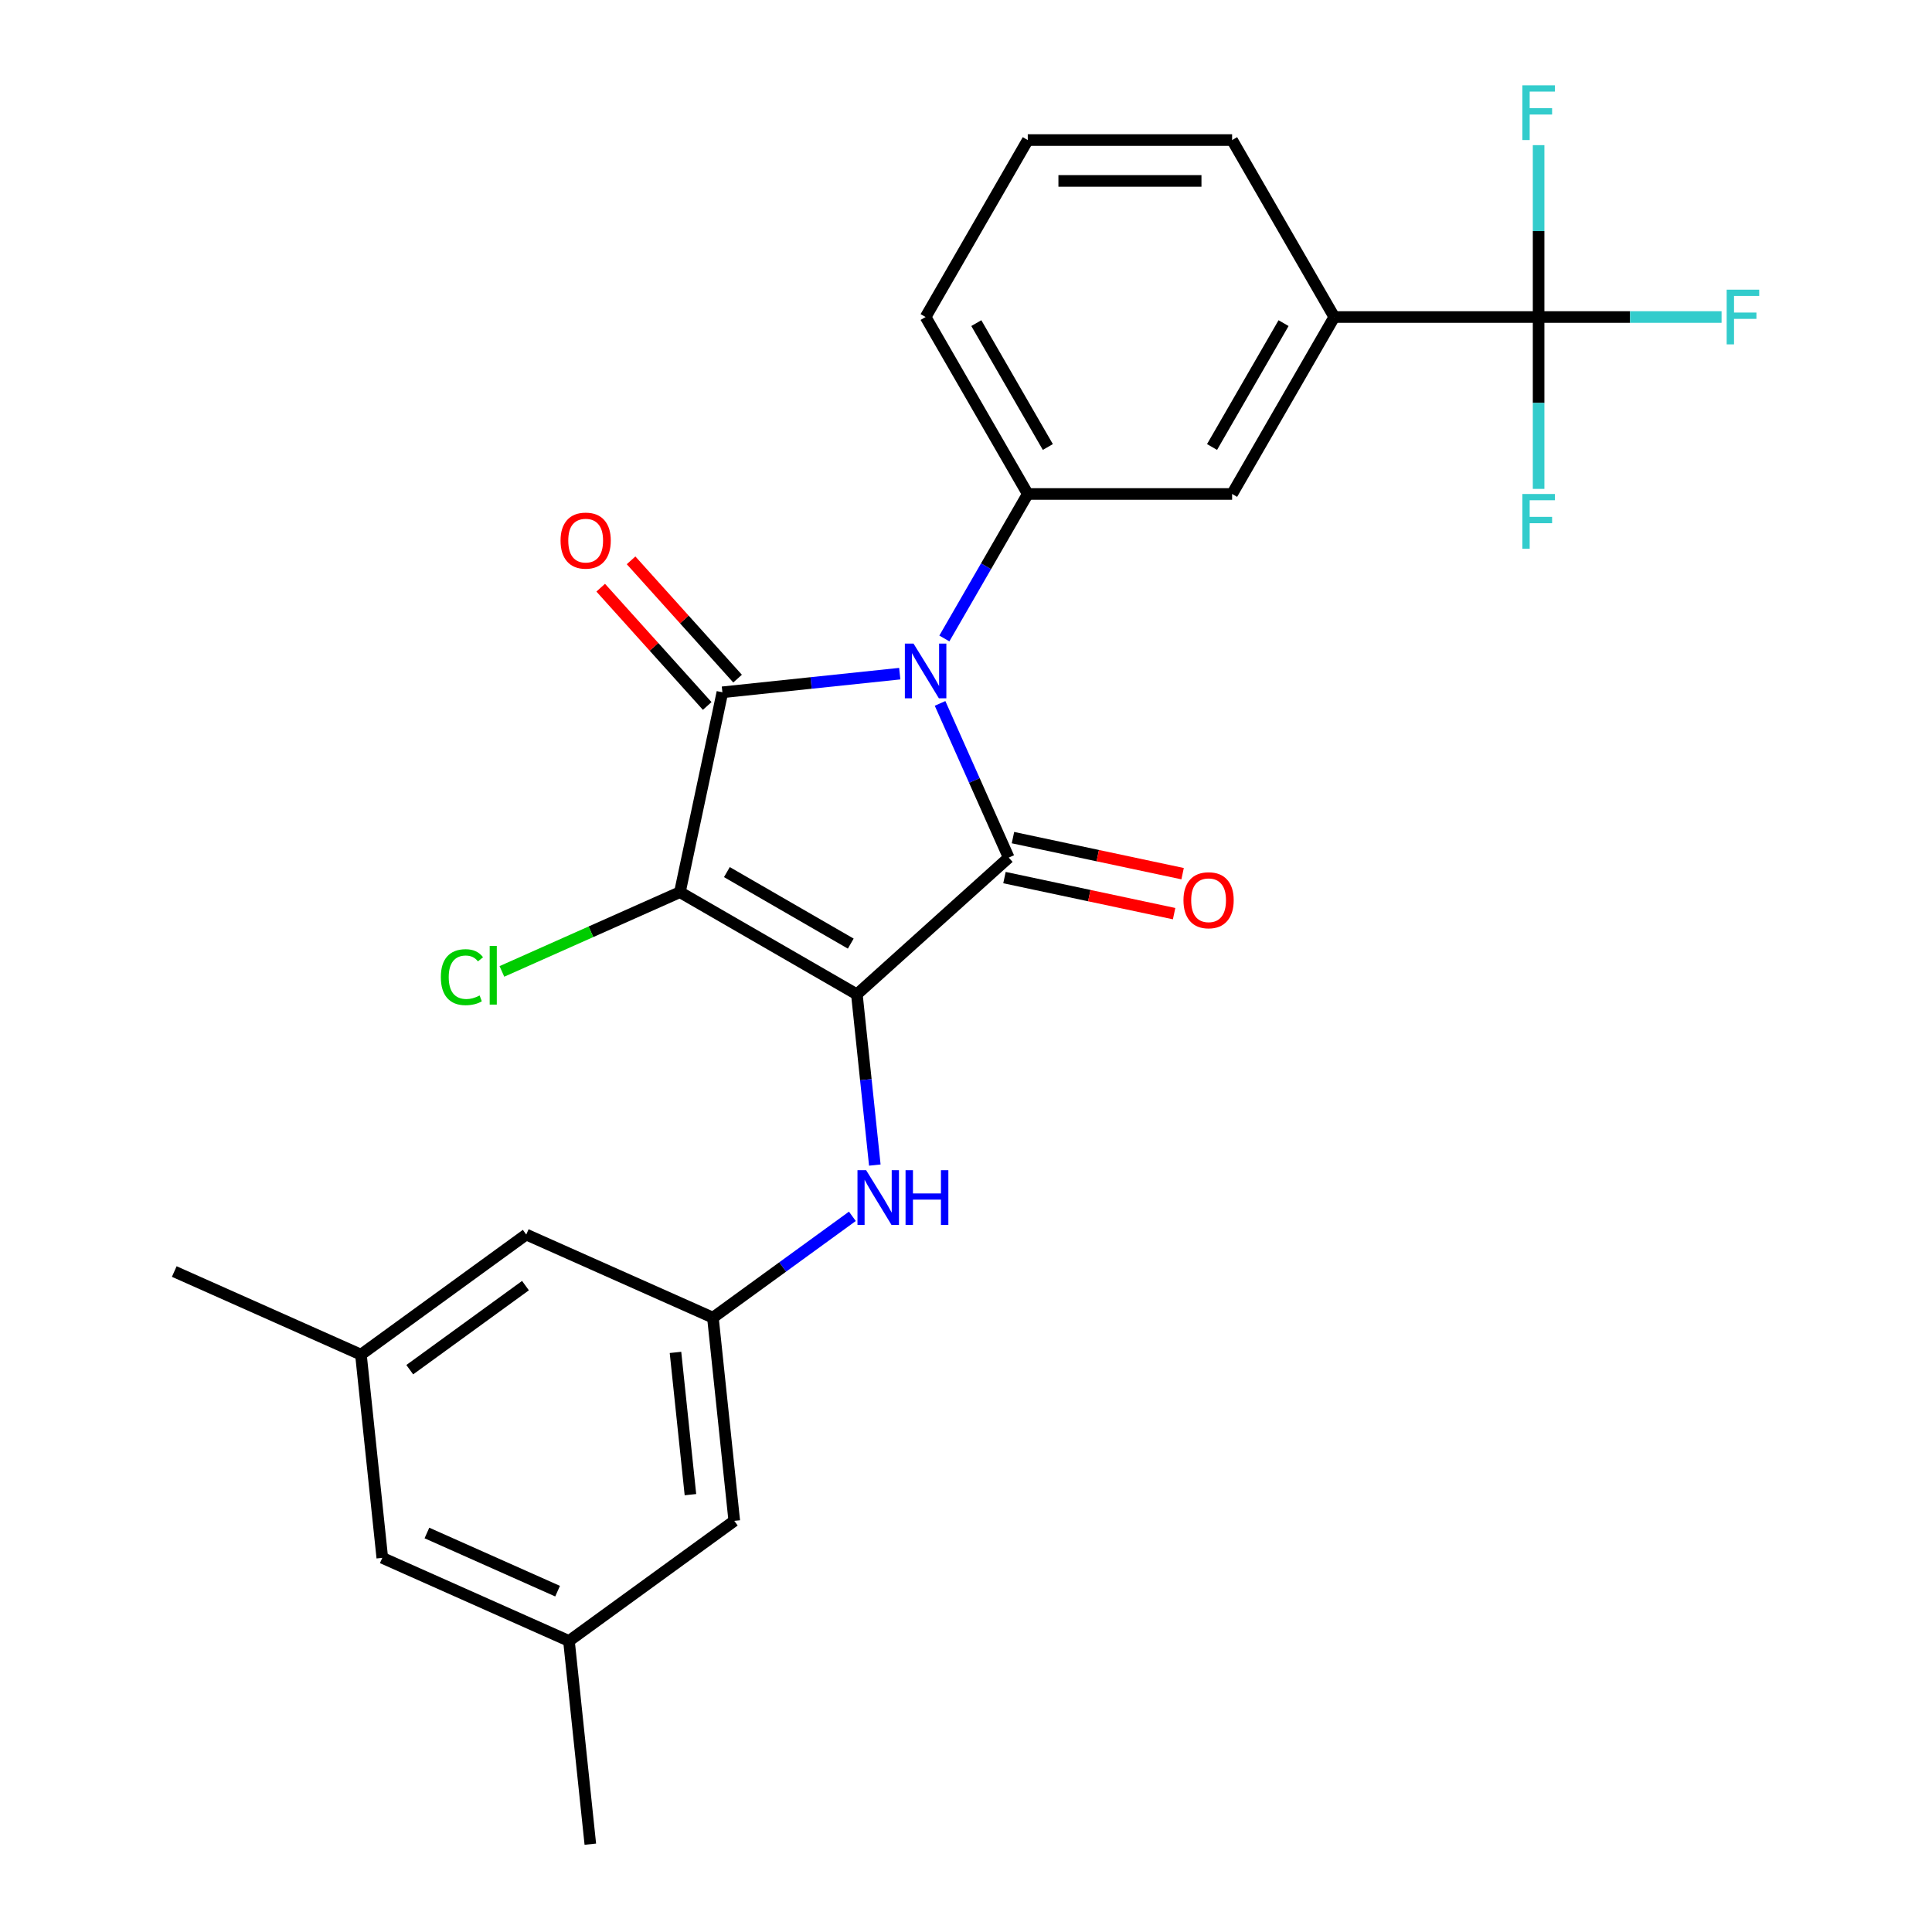 <?xml version='1.0' encoding='iso-8859-1'?>
<svg version='1.1' baseProfile='full'
              xmlns='http://www.w3.org/2000/svg'
                      xmlns:rdkit='http://www.rdkit.org/xml'
                      xmlns:xlink='http://www.w3.org/1999/xlink'
                  xml:space='preserve'
width='1000px' height='1000px' viewBox='0 0 1000 1000'>
<!-- END OF HEADER -->
<rect style='opacity:1.0;fill:#FFFFFF;stroke:none' width='1000' height='1000' x='0' y='0'> </rect>
<path class='bond-1' d='M 443.513,514.663 L 351.92,461.781' style='fill:none;fill-rule:evenodd;stroke:#000000;stroke-width:6px;stroke-linecap:butt;stroke-linejoin:miter;stroke-opacity:1' />
<path class='bond-1' d='M 440.351,488.412 L 376.235,451.395' style='fill:none;fill-rule:evenodd;stroke:#000000;stroke-width:6px;stroke-linecap:butt;stroke-linejoin:miter;stroke-opacity:1' />
<path class='bond-2' d='M 443.513,514.663 L 522.111,443.894' style='fill:none;fill-rule:evenodd;stroke:#000000;stroke-width:6px;stroke-linecap:butt;stroke-linejoin:miter;stroke-opacity:1' />
<path class='bond-6' d='M 443.513,514.663 L 448.158,558.853' style='fill:none;fill-rule:evenodd;stroke:#000000;stroke-width:6px;stroke-linecap:butt;stroke-linejoin:miter;stroke-opacity:1' />
<path class='bond-6' d='M 448.158,558.853 L 452.803,603.042' style='fill:none;fill-rule:evenodd;stroke:#0000FF;stroke-width:6px;stroke-linecap:butt;stroke-linejoin:miter;stroke-opacity:1' />
<path class='bond-0' d='M 486.575,364.079 L 504.343,403.986' style='fill:none;fill-rule:evenodd;stroke:#0000FF;stroke-width:6px;stroke-linecap:butt;stroke-linejoin:miter;stroke-opacity:1' />
<path class='bond-0' d='M 504.343,403.986 L 522.111,443.894' style='fill:none;fill-rule:evenodd;stroke:#000000;stroke-width:6px;stroke-linecap:butt;stroke-linejoin:miter;stroke-opacity:1' />
<path class='bond-4' d='M 488.795,330.47 L 510.385,293.076' style='fill:none;fill-rule:evenodd;stroke:#0000FF;stroke-width:6px;stroke-linecap:butt;stroke-linejoin:miter;stroke-opacity:1' />
<path class='bond-4' d='M 510.385,293.076 L 531.974,255.681' style='fill:none;fill-rule:evenodd;stroke:#000000;stroke-width:6px;stroke-linecap:butt;stroke-linejoin:miter;stroke-opacity:1' />
<path class='bond-26' d='M 465.709,348.681 L 419.809,353.505' style='fill:none;fill-rule:evenodd;stroke:#0000FF;stroke-width:6px;stroke-linecap:butt;stroke-linejoin:miter;stroke-opacity:1' />
<path class='bond-26' d='M 419.809,353.505 L 373.909,358.33' style='fill:none;fill-rule:evenodd;stroke:#000000;stroke-width:6px;stroke-linecap:butt;stroke-linejoin:miter;stroke-opacity:1' />
<path class='bond-3' d='M 351.92,461.781 L 373.909,358.33' style='fill:none;fill-rule:evenodd;stroke:#000000;stroke-width:6px;stroke-linecap:butt;stroke-linejoin:miter;stroke-opacity:1' />
<path class='bond-12' d='M 351.92,461.781 L 305.853,482.292' style='fill:none;fill-rule:evenodd;stroke:#000000;stroke-width:6px;stroke-linecap:butt;stroke-linejoin:miter;stroke-opacity:1' />
<path class='bond-12' d='M 305.853,482.292 L 259.785,502.803' style='fill:none;fill-rule:evenodd;stroke:#00CC00;stroke-width:6px;stroke-linecap:butt;stroke-linejoin:miter;stroke-opacity:1' />
<path class='bond-10' d='M 519.912,454.239 L 563.816,463.571' style='fill:none;fill-rule:evenodd;stroke:#000000;stroke-width:6px;stroke-linecap:butt;stroke-linejoin:miter;stroke-opacity:1' />
<path class='bond-10' d='M 563.816,463.571 L 607.719,472.903' style='fill:none;fill-rule:evenodd;stroke:#FF0000;stroke-width:6px;stroke-linecap:butt;stroke-linejoin:miter;stroke-opacity:1' />
<path class='bond-10' d='M 524.31,433.549 L 568.213,442.881' style='fill:none;fill-rule:evenodd;stroke:#000000;stroke-width:6px;stroke-linecap:butt;stroke-linejoin:miter;stroke-opacity:1' />
<path class='bond-10' d='M 568.213,442.881 L 612.117,452.213' style='fill:none;fill-rule:evenodd;stroke:#FF0000;stroke-width:6px;stroke-linecap:butt;stroke-linejoin:miter;stroke-opacity:1' />
<path class='bond-11' d='M 381.769,351.253 L 354.207,320.641' style='fill:none;fill-rule:evenodd;stroke:#000000;stroke-width:6px;stroke-linecap:butt;stroke-linejoin:miter;stroke-opacity:1' />
<path class='bond-11' d='M 354.207,320.641 L 326.644,290.03' style='fill:none;fill-rule:evenodd;stroke:#FF0000;stroke-width:6px;stroke-linecap:butt;stroke-linejoin:miter;stroke-opacity:1' />
<path class='bond-11' d='M 366.05,365.407 L 338.487,334.795' style='fill:none;fill-rule:evenodd;stroke:#000000;stroke-width:6px;stroke-linecap:butt;stroke-linejoin:miter;stroke-opacity:1' />
<path class='bond-11' d='M 338.487,334.795 L 310.925,304.184' style='fill:none;fill-rule:evenodd;stroke:#FF0000;stroke-width:6px;stroke-linecap:butt;stroke-linejoin:miter;stroke-opacity:1' />
<path class='bond-8' d='M 531.974,255.681 L 637.737,255.681' style='fill:none;fill-rule:evenodd;stroke:#000000;stroke-width:6px;stroke-linecap:butt;stroke-linejoin:miter;stroke-opacity:1' />
<path class='bond-21' d='M 531.974,255.681 L 479.093,164.088' style='fill:none;fill-rule:evenodd;stroke:#000000;stroke-width:6px;stroke-linecap:butt;stroke-linejoin:miter;stroke-opacity:1' />
<path class='bond-21' d='M 542.361,231.366 L 505.344,167.25' style='fill:none;fill-rule:evenodd;stroke:#000000;stroke-width:6px;stroke-linecap:butt;stroke-linejoin:miter;stroke-opacity:1' />
<path class='bond-5' d='M 796.382,164.088 L 690.619,164.088' style='fill:none;fill-rule:evenodd;stroke:#000000;stroke-width:6px;stroke-linecap:butt;stroke-linejoin:miter;stroke-opacity:1' />
<path class='bond-13' d='M 796.382,164.088 L 843.731,164.088' style='fill:none;fill-rule:evenodd;stroke:#000000;stroke-width:6px;stroke-linecap:butt;stroke-linejoin:miter;stroke-opacity:1' />
<path class='bond-13' d='M 843.731,164.088 L 891.081,164.088' style='fill:none;fill-rule:evenodd;stroke:#33CCCC;stroke-width:6px;stroke-linecap:butt;stroke-linejoin:miter;stroke-opacity:1' />
<path class='bond-14' d='M 796.382,164.088 L 796.382,208.567' style='fill:none;fill-rule:evenodd;stroke:#000000;stroke-width:6px;stroke-linecap:butt;stroke-linejoin:miter;stroke-opacity:1' />
<path class='bond-14' d='M 796.382,208.567 L 796.382,253.047' style='fill:none;fill-rule:evenodd;stroke:#33CCCC;stroke-width:6px;stroke-linecap:butt;stroke-linejoin:miter;stroke-opacity:1' />
<path class='bond-15' d='M 796.382,164.088 L 796.382,119.608' style='fill:none;fill-rule:evenodd;stroke:#000000;stroke-width:6px;stroke-linecap:butt;stroke-linejoin:miter;stroke-opacity:1' />
<path class='bond-15' d='M 796.382,119.608 L 796.382,75.129' style='fill:none;fill-rule:evenodd;stroke:#33CCCC;stroke-width:6px;stroke-linecap:butt;stroke-linejoin:miter;stroke-opacity:1' />
<path class='bond-9' d='M 441.185,629.571 L 405.095,655.792' style='fill:none;fill-rule:evenodd;stroke:#0000FF;stroke-width:6px;stroke-linecap:butt;stroke-linejoin:miter;stroke-opacity:1' />
<path class='bond-9' d='M 405.095,655.792 L 369.005,682.012' style='fill:none;fill-rule:evenodd;stroke:#000000;stroke-width:6px;stroke-linecap:butt;stroke-linejoin:miter;stroke-opacity:1' />
<path class='bond-7' d='M 690.619,164.088 L 637.737,255.681' style='fill:none;fill-rule:evenodd;stroke:#000000;stroke-width:6px;stroke-linecap:butt;stroke-linejoin:miter;stroke-opacity:1' />
<path class='bond-7' d='M 664.368,167.25 L 627.351,231.366' style='fill:none;fill-rule:evenodd;stroke:#000000;stroke-width:6px;stroke-linecap:butt;stroke-linejoin:miter;stroke-opacity:1' />
<path class='bond-28' d='M 690.619,164.088 L 637.737,72.494' style='fill:none;fill-rule:evenodd;stroke:#000000;stroke-width:6px;stroke-linecap:butt;stroke-linejoin:miter;stroke-opacity:1' />
<path class='bond-18' d='M 369.005,682.012 L 272.385,638.995' style='fill:none;fill-rule:evenodd;stroke:#000000;stroke-width:6px;stroke-linecap:butt;stroke-linejoin:miter;stroke-opacity:1' />
<path class='bond-19' d='M 369.005,682.012 L 380.06,787.196' style='fill:none;fill-rule:evenodd;stroke:#000000;stroke-width:6px;stroke-linecap:butt;stroke-linejoin:miter;stroke-opacity:1' />
<path class='bond-19' d='M 349.626,700.001 L 357.365,773.63' style='fill:none;fill-rule:evenodd;stroke:#000000;stroke-width:6px;stroke-linecap:butt;stroke-linejoin:miter;stroke-opacity:1' />
<path class='bond-16' d='M 186.821,701.161 L 272.385,638.995' style='fill:none;fill-rule:evenodd;stroke:#000000;stroke-width:6px;stroke-linecap:butt;stroke-linejoin:miter;stroke-opacity:1' />
<path class='bond-16' d='M 212.089,708.949 L 271.984,665.432' style='fill:none;fill-rule:evenodd;stroke:#000000;stroke-width:6px;stroke-linecap:butt;stroke-linejoin:miter;stroke-opacity:1' />
<path class='bond-24' d='M 186.821,701.161 L 90.202,658.143' style='fill:none;fill-rule:evenodd;stroke:#000000;stroke-width:6px;stroke-linecap:butt;stroke-linejoin:miter;stroke-opacity:1' />
<path class='bond-27' d='M 186.821,701.161 L 197.877,806.344' style='fill:none;fill-rule:evenodd;stroke:#000000;stroke-width:6px;stroke-linecap:butt;stroke-linejoin:miter;stroke-opacity:1' />
<path class='bond-17' d='M 294.496,849.362 L 380.06,787.196' style='fill:none;fill-rule:evenodd;stroke:#000000;stroke-width:6px;stroke-linecap:butt;stroke-linejoin:miter;stroke-opacity:1' />
<path class='bond-20' d='M 294.496,849.362 L 197.877,806.344' style='fill:none;fill-rule:evenodd;stroke:#000000;stroke-width:6px;stroke-linecap:butt;stroke-linejoin:miter;stroke-opacity:1' />
<path class='bond-20' d='M 288.607,823.585 L 220.973,793.473' style='fill:none;fill-rule:evenodd;stroke:#000000;stroke-width:6px;stroke-linecap:butt;stroke-linejoin:miter;stroke-opacity:1' />
<path class='bond-25' d='M 294.496,849.362 L 305.551,954.545' style='fill:none;fill-rule:evenodd;stroke:#000000;stroke-width:6px;stroke-linecap:butt;stroke-linejoin:miter;stroke-opacity:1' />
<path class='bond-23' d='M 479.093,164.088 L 531.974,72.494' style='fill:none;fill-rule:evenodd;stroke:#000000;stroke-width:6px;stroke-linecap:butt;stroke-linejoin:miter;stroke-opacity:1' />
<path class='bond-22' d='M 637.737,72.494 L 531.974,72.494' style='fill:none;fill-rule:evenodd;stroke:#000000;stroke-width:6px;stroke-linecap:butt;stroke-linejoin:miter;stroke-opacity:1' />
<path class='bond-22' d='M 621.873,93.647 L 547.839,93.647' style='fill:none;fill-rule:evenodd;stroke:#000000;stroke-width:6px;stroke-linecap:butt;stroke-linejoin:miter;stroke-opacity:1' />
<path  class='atom-1' d='M 472.833 333.114
L 482.113 348.114
Q 483.033 349.594, 484.513 352.274
Q 485.993 354.954, 486.073 355.114
L 486.073 333.114
L 489.833 333.114
L 489.833 361.434
L 485.953 361.434
L 475.993 345.034
Q 474.833 343.114, 473.593 340.914
Q 472.393 338.714, 472.033 338.034
L 472.033 361.434
L 468.353 361.434
L 468.353 333.114
L 472.833 333.114
' fill='#0000FF'/>
<path  class='atom-7' d='M 448.309 605.687
L 457.589 620.687
Q 458.509 622.167, 459.989 624.847
Q 461.469 627.527, 461.549 627.687
L 461.549 605.687
L 465.309 605.687
L 465.309 634.007
L 461.429 634.007
L 451.469 617.607
Q 450.309 615.687, 449.069 613.487
Q 447.869 611.287, 447.509 610.607
L 447.509 634.007
L 443.829 634.007
L 443.829 605.687
L 448.309 605.687
' fill='#0000FF'/>
<path  class='atom-7' d='M 468.709 605.687
L 472.549 605.687
L 472.549 617.727
L 487.029 617.727
L 487.029 605.687
L 490.869 605.687
L 490.869 634.007
L 487.029 634.007
L 487.029 620.927
L 472.549 620.927
L 472.549 634.007
L 468.709 634.007
L 468.709 605.687
' fill='#0000FF'/>
<path  class='atom-11' d='M 612.562 465.963
Q 612.562 459.163, 615.922 455.363
Q 619.282 451.563, 625.562 451.563
Q 631.842 451.563, 635.202 455.363
Q 638.562 459.163, 638.562 465.963
Q 638.562 472.843, 635.162 476.763
Q 631.762 480.643, 625.562 480.643
Q 619.322 480.643, 615.922 476.763
Q 612.562 472.883, 612.562 465.963
M 625.562 477.443
Q 629.882 477.443, 632.202 474.563
Q 634.562 471.643, 634.562 465.963
Q 634.562 460.403, 632.202 457.603
Q 629.882 454.763, 625.562 454.763
Q 621.242 454.763, 618.882 457.563
Q 616.562 460.363, 616.562 465.963
Q 616.562 471.683, 618.882 474.563
Q 621.242 477.443, 625.562 477.443
' fill='#FF0000'/>
<path  class='atom-12' d='M 290.14 279.813
Q 290.14 273.013, 293.5 269.213
Q 296.86 265.413, 303.14 265.413
Q 309.42 265.413, 312.78 269.213
Q 316.14 273.013, 316.14 279.813
Q 316.14 286.693, 312.74 290.613
Q 309.34 294.493, 303.14 294.493
Q 296.9 294.493, 293.5 290.613
Q 290.14 286.733, 290.14 279.813
M 303.14 291.293
Q 307.46 291.293, 309.78 288.413
Q 312.14 285.493, 312.14 279.813
Q 312.14 274.253, 309.78 271.453
Q 307.46 268.613, 303.14 268.613
Q 298.82 268.613, 296.46 271.413
Q 294.14 274.213, 294.14 279.813
Q 294.14 285.533, 296.46 288.413
Q 298.82 291.293, 303.14 291.293
' fill='#FF0000'/>
<path  class='atom-13' d='M 228.181 505.779
Q 228.181 498.739, 231.461 495.059
Q 234.781 491.339, 241.061 491.339
Q 246.901 491.339, 250.021 495.459
L 247.381 497.619
Q 245.101 494.619, 241.061 494.619
Q 236.781 494.619, 234.501 497.499
Q 232.261 500.339, 232.261 505.779
Q 232.261 511.379, 234.581 514.259
Q 236.941 517.139, 241.501 517.139
Q 244.621 517.139, 248.261 515.259
L 249.381 518.259
Q 247.901 519.219, 245.661 519.779
Q 243.421 520.339, 240.941 520.339
Q 234.781 520.339, 231.461 516.579
Q 228.181 512.819, 228.181 505.779
' fill='#00CC00'/>
<path  class='atom-13' d='M 253.461 489.619
L 257.141 489.619
L 257.141 519.979
L 253.461 519.979
L 253.461 489.619
' fill='#00CC00'/>
<path  class='atom-14' d='M 893.725 149.928
L 910.565 149.928
L 910.565 153.168
L 897.525 153.168
L 897.525 161.768
L 909.125 161.768
L 909.125 165.048
L 897.525 165.048
L 897.525 178.248
L 893.725 178.248
L 893.725 149.928
' fill='#33CCCC'/>
<path  class='atom-15' d='M 787.962 255.691
L 804.802 255.691
L 804.802 258.931
L 791.762 258.931
L 791.762 267.531
L 803.362 267.531
L 803.362 270.811
L 791.762 270.811
L 791.762 284.011
L 787.962 284.011
L 787.962 255.691
' fill='#33CCCC'/>
<path  class='atom-16' d='M 787.962 44.165
L 804.802 44.165
L 804.802 47.405
L 791.762 47.405
L 791.762 56.005
L 803.362 56.005
L 803.362 59.285
L 791.762 59.285
L 791.762 72.485
L 787.962 72.485
L 787.962 44.165
' fill='#33CCCC'/>
</svg>
